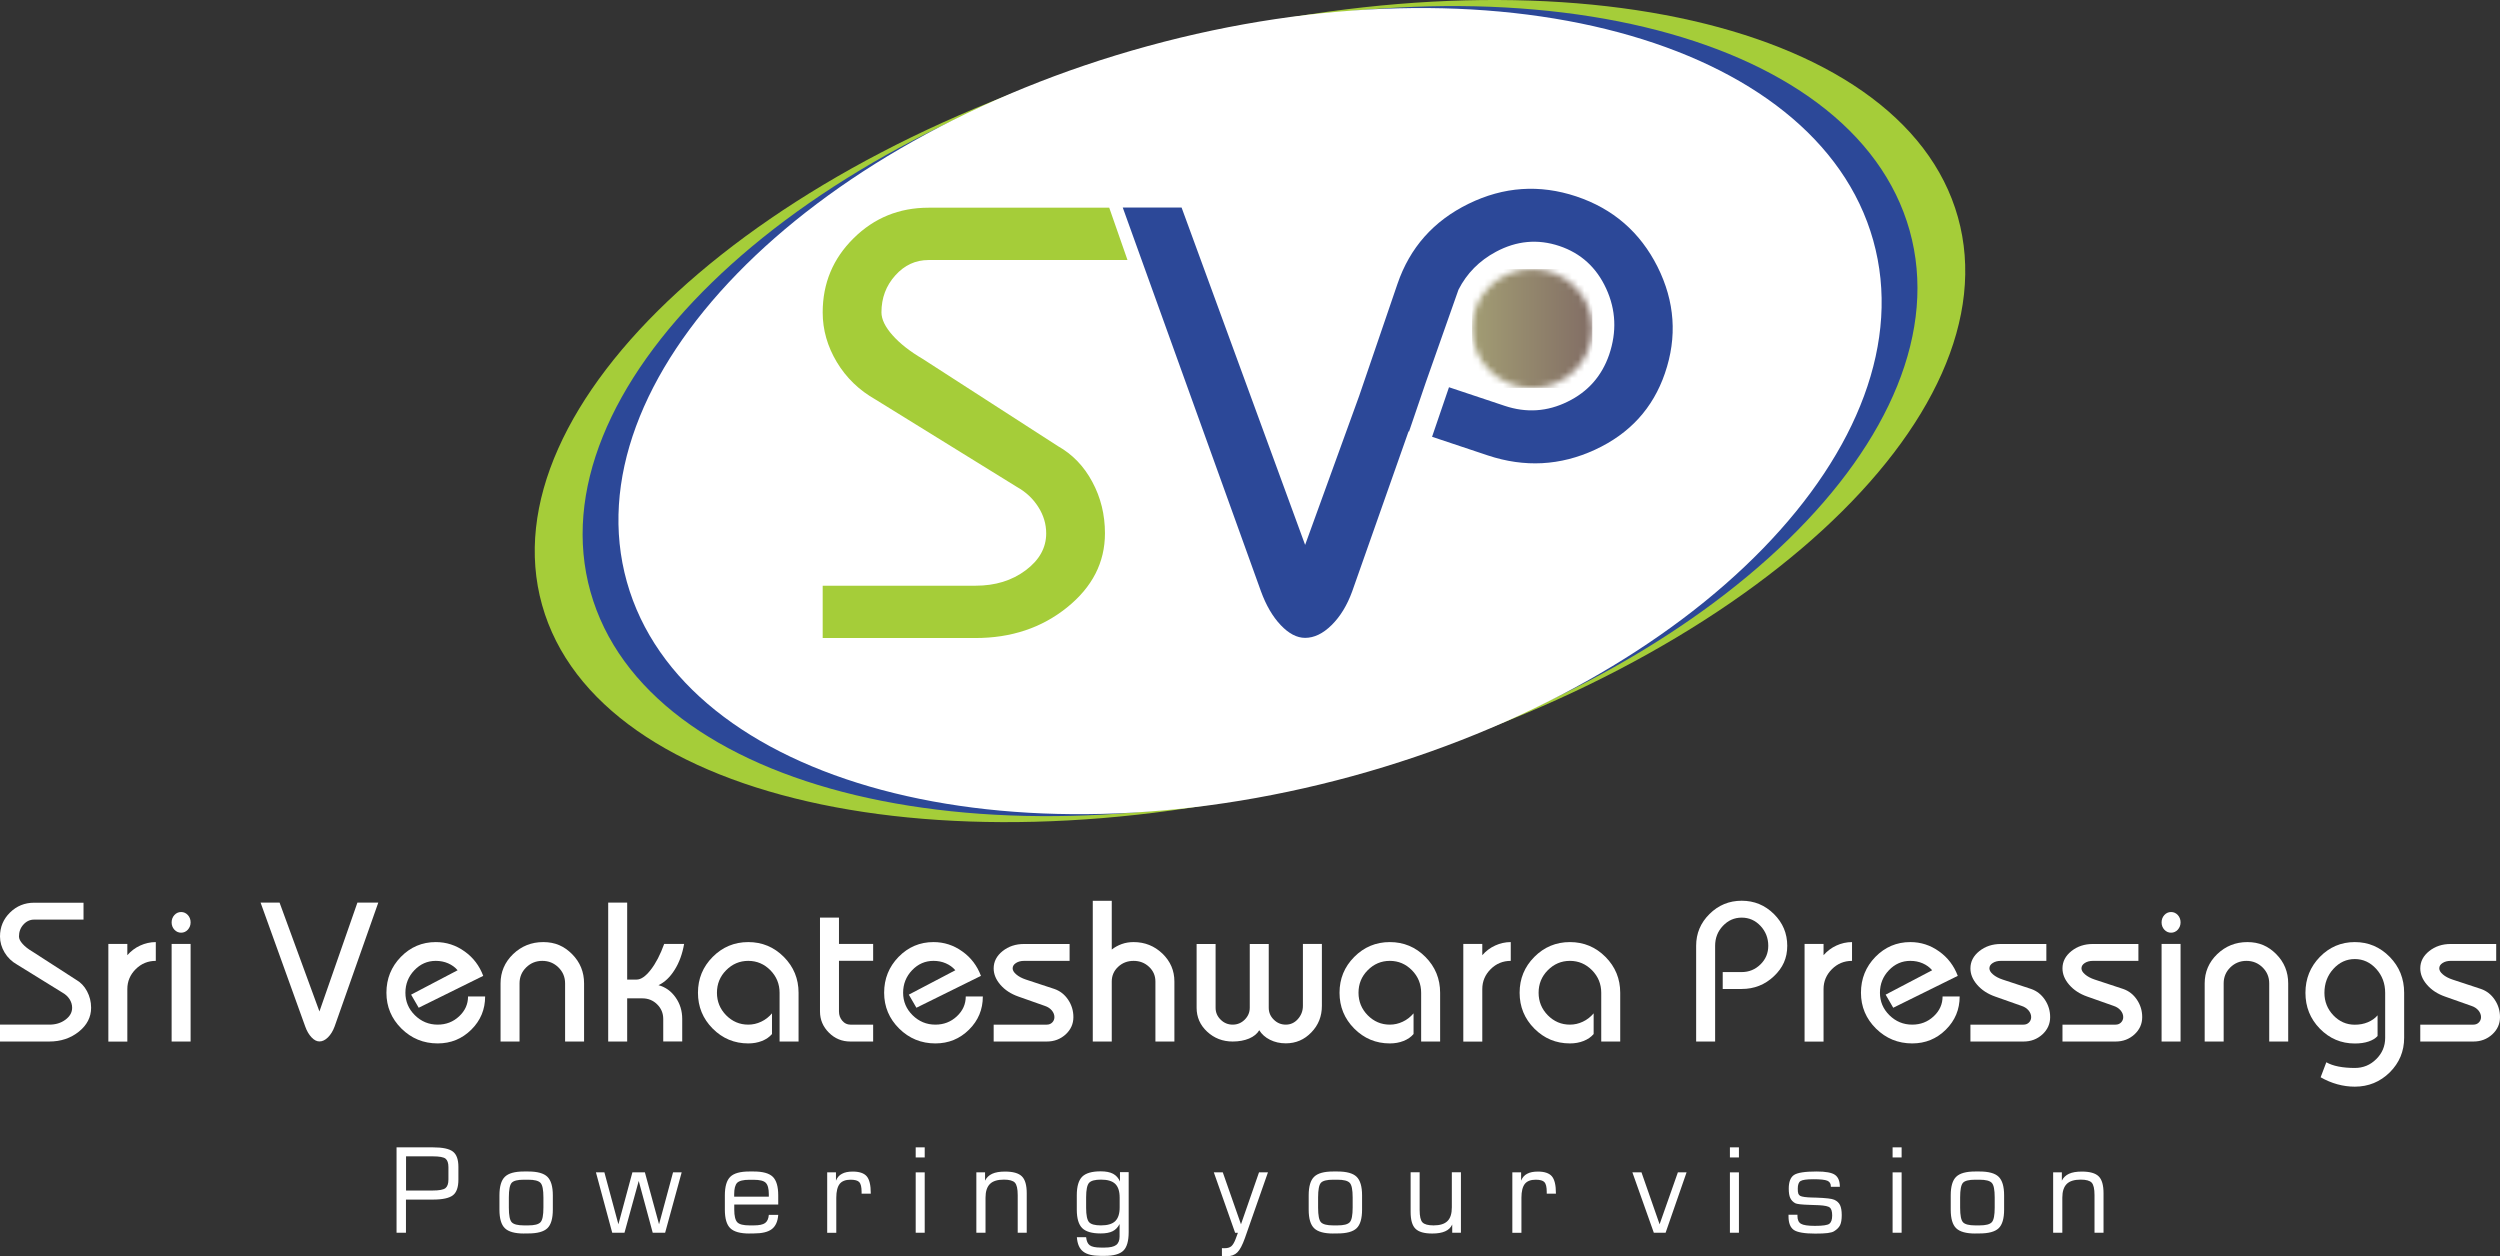 <svg width="400" height="201" viewBox="0 0 400 201" fill="none" xmlns="http://www.w3.org/2000/svg">
<rect x="0" y="0" width="400" height="201" fill="#333333" stroke="none"/>
<path d="M0 166.643V163.941H7.896C8.909 163.941 9.769 163.676 10.478 163.146C11.186 162.616 11.541 161.984 11.541 161.239C11.541 160.76 11.402 160.305 11.136 159.876C10.857 159.446 10.49 159.106 10.022 158.84L2.733 154.333C1.885 153.853 1.215 153.209 0.734 152.401C0.253 151.593 0 150.734 0 149.838C0 148.335 0.531 147.06 1.594 146.012C2.657 144.964 3.948 144.434 5.467 144.434H13.363V147.136H5.467C4.796 147.136 4.227 147.401 3.746 147.931C3.265 148.461 3.037 149.093 3.037 149.838C3.037 150.204 3.227 150.595 3.619 151.025C3.999 151.454 4.518 151.858 5.163 152.237L12.148 156.744C12.895 157.161 13.489 157.78 13.92 158.588C14.35 159.396 14.578 160.28 14.578 161.239C14.578 162.742 13.92 164.017 12.616 165.065C11.313 166.113 9.731 166.643 7.896 166.643H0Z" fill="white"/>
<path d="M17.336 166.644V151.025H20.373V152.83C20.942 152.174 21.626 151.656 22.423 151.29C23.22 150.924 24.055 150.734 24.928 150.734V153.739C23.676 153.739 22.6 154.181 21.714 155.065C20.828 155.949 20.373 157.01 20.373 158.247V166.656H17.336V166.644Z" fill="white"/>
<path d="M27.46 147.578C27.46 147.123 27.612 146.732 27.903 146.404C28.194 146.088 28.561 145.924 28.979 145.924C29.396 145.924 29.763 146.088 30.054 146.404C30.345 146.719 30.497 147.111 30.497 147.578C30.497 148.045 30.345 148.424 30.054 148.752C29.763 149.068 29.396 149.232 28.979 149.232C28.561 149.232 28.194 149.068 27.903 148.752C27.612 148.436 27.46 148.045 27.46 147.578ZM27.46 166.644V151.025H30.497V166.644H27.46Z" fill="white"/>
<path d="M41.695 144.421H44.732L51.11 161.833L57.184 144.421H60.525L53.54 164.232C53.274 164.952 52.92 165.533 52.477 165.975C52.034 166.417 51.578 166.631 51.11 166.631C50.68 166.631 50.262 166.417 49.845 165.975C49.427 165.533 49.085 164.952 48.832 164.232L41.695 144.421Z" fill="white"/>
<path d="M61.828 158.841C61.828 156.593 62.6 154.686 64.131 153.108C65.675 151.53 67.535 150.734 69.724 150.734C71.407 150.734 72.939 151.227 74.331 152.224C75.722 153.209 76.71 154.522 77.317 156.138L66.991 161.24L65.776 159.144L73.217 155.242C72.812 154.762 72.306 154.396 71.698 154.131C71.091 153.866 70.433 153.739 69.724 153.739C68.383 153.739 67.244 154.245 66.295 155.242C65.346 156.239 64.865 157.439 64.865 158.841C64.865 160.242 65.371 161.442 66.384 162.439C67.396 163.437 68.611 163.942 70.028 163.942C71.369 163.942 72.508 163.5 73.457 162.616C74.406 161.732 74.887 160.671 74.887 159.434H77.621C77.621 161.517 76.887 163.285 75.406 164.75C73.926 166.214 72.141 166.947 70.028 166.947C67.763 166.947 65.827 166.151 64.232 164.573C62.638 162.995 61.828 161.075 61.828 158.841Z" fill="white"/>
<path d="M80.089 166.644V157.338C80.089 155.52 80.76 153.954 82.088 152.666C83.43 151.378 85.037 150.734 86.922 150.734C88.808 150.734 90.263 151.378 91.541 152.666C92.819 153.954 93.452 155.52 93.452 157.338V166.644H90.415V157.338C90.415 156.341 90.06 155.482 89.352 154.787C88.643 154.093 87.783 153.739 86.77 153.739C85.758 153.739 84.897 154.093 84.189 154.787C83.48 155.482 83.126 156.341 83.126 157.338V166.644H80.089Z" fill="white"/>
<path d="M97.311 166.644V144.421H100.348V156.732H101.866C102.549 156.732 103.309 156.214 104.119 155.166C104.928 154.131 105.65 152.742 106.27 151.025H109.459C109.18 152.629 108.674 154.017 107.94 155.179C107.206 156.353 106.346 157.161 105.359 157.629C106.472 157.932 107.383 158.576 108.092 159.586C108.801 160.583 109.155 161.732 109.155 163.033V166.631H106.118V163.033C106.118 162.111 105.789 161.328 105.144 160.697C104.498 160.053 103.701 159.737 102.777 159.737H100.348V166.644H97.311Z" fill="white"/>
<path d="M111.674 158.841C111.674 156.593 112.458 154.686 114.028 153.108C115.597 151.53 117.495 150.734 119.722 150.734C121.949 150.734 123.847 151.53 125.416 153.108C126.985 154.686 127.77 156.606 127.77 158.841V166.644H124.733V158.841C124.733 157.439 124.239 156.239 123.265 155.242C122.278 154.245 121.101 153.739 119.722 153.739C118.343 153.739 117.166 154.245 116.179 155.242C115.192 156.239 114.711 157.439 114.711 158.841C114.711 160.242 115.204 161.442 116.179 162.439C117.166 163.437 118.343 163.942 119.722 163.942C120.431 163.942 121.114 163.79 121.785 163.474C122.455 163.159 123.025 162.717 123.518 162.136V165.444C123.113 165.924 122.582 166.29 121.911 166.555C121.24 166.82 120.519 166.947 119.722 166.947C117.495 166.947 115.597 166.151 114.028 164.573C112.458 162.995 111.674 161.075 111.674 158.841Z" fill="white"/>
<path d="M131.199 161.833V146.82H134.236V151.025H139.703V153.727H134.236V161.833C134.236 162.414 134.413 162.906 134.768 163.323C135.122 163.74 135.552 163.942 136.058 163.942H139.703V166.644H136.058C134.717 166.644 133.578 166.177 132.629 165.23C131.68 164.283 131.199 163.159 131.199 161.833Z" fill="white"/>
<path d="M141.462 158.841C141.462 156.593 142.234 154.686 143.765 153.108C145.309 151.53 147.169 150.734 149.358 150.734C151.041 150.734 152.572 151.227 153.964 152.224C155.356 153.209 156.343 154.522 156.951 156.138L146.625 161.24L145.41 159.144L152.851 155.242C152.446 154.762 151.94 154.396 151.332 154.131C150.725 153.866 150.067 153.739 149.358 153.739C148.017 153.739 146.878 154.245 145.929 155.242C144.98 156.239 144.499 157.439 144.499 158.841C144.499 160.242 145.005 161.442 146.017 162.439C147.03 163.437 148.245 163.942 149.662 163.942C151.003 163.942 152.142 163.5 153.091 162.616C154.04 161.732 154.521 160.671 154.521 159.434H157.254C157.254 161.517 156.52 163.285 155.04 164.75C153.559 166.214 151.775 166.947 149.662 166.947C147.397 166.947 145.461 166.151 143.866 164.573C142.272 162.995 141.462 161.075 141.462 158.841Z" fill="white"/>
<path d="M158.987 166.644V163.942H167.491C167.833 163.942 168.124 163.828 168.351 163.601C168.579 163.374 168.706 163.083 168.706 162.742C168.706 162.363 168.567 162.01 168.301 161.682C168.022 161.353 167.655 161.101 167.187 160.949L162.935 159.447C161.746 159.03 160.784 158.399 160.063 157.565C159.342 156.732 158.987 155.861 158.987 154.939C158.987 153.853 159.468 152.932 160.417 152.174C161.366 151.416 162.518 151.038 163.847 151.038H171.135V153.74H163.847C163.34 153.74 162.91 153.853 162.556 154.081C162.201 154.308 162.024 154.598 162.024 154.939C162.024 155.255 162.214 155.583 162.606 155.911C162.986 156.24 163.505 156.517 164.15 156.732L168.706 158.235C169.617 158.55 170.351 159.131 170.908 159.964C171.464 160.798 171.743 161.72 171.743 162.742C171.743 163.828 171.325 164.75 170.503 165.507C169.667 166.265 168.668 166.644 167.491 166.644H158.987Z" fill="white"/>
<path d="M174.844 166.644V144.131H177.881V151.934C178.349 151.555 178.88 151.265 179.475 151.05C180.07 150.835 180.703 150.734 181.373 150.734C183.17 150.734 184.714 151.353 185.992 152.578C187.27 153.815 187.903 155.293 187.903 157.035V166.644H184.866V157.035C184.866 156.113 184.524 155.33 183.854 154.699C183.17 154.055 182.348 153.74 181.373 153.74C180.399 153.74 179.576 154.055 178.893 154.699C178.21 155.343 177.881 156.126 177.881 157.035V166.644H174.844Z" fill="white"/>
<path d="M191.458 161.24V151.038H194.495V161.24C194.495 161.985 194.761 162.616 195.305 163.146C195.836 163.677 196.482 163.942 197.228 163.942C197.975 163.942 198.62 163.677 199.152 163.146C199.683 162.616 199.962 161.985 199.962 161.24V151.038H202.999V161.24C202.999 161.985 203.264 162.616 203.809 163.146C204.34 163.677 204.985 163.942 205.732 163.942C206.479 163.942 207.124 163.651 207.655 163.058C208.187 162.464 208.465 161.757 208.465 160.937V151.025H211.502V160.937C211.502 162.603 210.946 164.017 209.819 165.179C208.693 166.353 207.339 166.934 205.732 166.934C204.796 166.934 203.96 166.745 203.201 166.366C202.442 165.987 201.872 165.47 201.48 164.838C201.151 165.394 200.62 165.836 199.86 166.164C199.101 166.48 198.228 166.644 197.228 166.644C195.634 166.644 194.267 166.113 193.141 165.065C192.015 164.017 191.458 162.742 191.458 161.24Z" fill="white"/>
<path d="M214.324 158.841C214.324 156.593 215.109 154.686 216.678 153.108C218.247 151.53 220.145 150.734 222.372 150.734C224.599 150.734 226.498 151.53 228.067 153.108C229.636 154.686 230.42 156.606 230.42 158.841V166.644H227.383V158.841C227.383 157.439 226.89 156.239 225.915 155.242C224.928 154.245 223.752 153.739 222.372 153.739C220.993 153.739 219.816 154.245 218.829 155.242C217.842 156.239 217.361 157.439 217.361 158.841C217.361 160.242 217.855 161.442 218.829 162.439C219.816 163.437 220.993 163.942 222.372 163.942C223.081 163.942 223.764 163.79 224.435 163.474C225.106 163.159 225.675 162.717 226.169 162.136V165.444C225.764 165.924 225.232 166.29 224.562 166.555C223.891 166.82 223.17 166.947 222.372 166.947C220.145 166.947 218.247 166.151 216.678 164.573C215.109 162.995 214.324 161.075 214.324 158.841Z" fill="white"/>
<path d="M234.129 166.644V151.025H237.166V152.83C237.735 152.174 238.419 151.656 239.216 151.29C240.013 150.924 240.848 150.734 241.721 150.734V153.739C240.469 153.739 239.393 154.181 238.507 155.065C237.621 155.949 237.166 157.01 237.166 158.247V166.656H234.129V166.644Z" fill="white"/>
<path d="M243.139 158.841C243.139 156.593 243.923 154.686 245.492 153.108C247.061 151.53 248.96 150.734 251.187 150.734C253.414 150.734 255.312 151.53 256.881 153.108C258.45 154.686 259.235 156.606 259.235 158.841V166.644H256.198V158.841C256.198 157.439 255.704 156.239 254.73 155.242C253.743 154.245 252.566 153.739 251.187 153.739C249.807 153.739 248.631 154.245 247.644 155.242C246.657 156.239 246.176 157.439 246.176 158.841C246.176 160.242 246.669 161.442 247.644 162.439C248.631 163.437 249.807 163.942 251.187 163.942C251.895 163.942 252.579 163.79 253.249 163.474C253.92 163.159 254.49 162.717 254.983 162.136V165.444C254.578 165.924 254.047 166.29 253.376 166.555C252.705 166.82 251.984 166.947 251.187 166.947C248.96 166.947 247.061 166.151 245.492 164.573C243.923 162.995 243.139 161.075 243.139 158.841Z" fill="white"/>
<path d="M271.383 166.644V151.328C271.383 149.346 272.091 147.654 273.521 146.239C274.951 144.825 276.66 144.118 278.672 144.118C280.684 144.118 282.392 144.825 283.822 146.239C285.252 147.654 285.96 149.346 285.96 151.328C285.96 153.31 285.252 154.851 283.822 156.202C282.392 157.553 280.684 158.235 278.672 158.235H275.635V155.532H278.672C279.848 155.532 280.848 155.116 281.683 154.295C282.519 153.474 282.923 152.489 282.923 151.328C282.923 150.09 282.506 149.03 281.683 148.146C280.848 147.262 279.848 146.82 278.672 146.82C277.495 146.82 276.495 147.262 275.66 148.146C274.825 149.03 274.42 150.09 274.42 151.328V166.644H271.383Z" fill="white"/>
<path d="M288.731 166.644V151.025H291.768V152.83C292.338 152.174 293.021 151.656 293.818 151.29C294.616 150.924 295.451 150.734 296.324 150.734V153.739C295.071 153.739 293.996 154.181 293.11 155.065C292.224 155.949 291.768 157.01 291.768 158.247V166.656H288.731V166.644Z" fill="white"/>
<path d="M297.754 158.841C297.754 156.593 298.526 154.686 300.057 153.108C301.601 151.53 303.461 150.734 305.65 150.734C307.333 150.734 308.864 151.227 310.256 152.224C311.648 153.209 312.635 154.522 313.243 156.138L302.917 161.24L301.702 159.144L309.143 155.242C308.738 154.762 308.232 154.396 307.624 154.131C307.017 153.866 306.359 153.739 305.65 153.739C304.309 153.739 303.17 154.245 302.221 155.242C301.272 156.239 300.791 157.439 300.791 158.841C300.791 160.242 301.297 161.442 302.309 162.439C303.322 163.437 304.537 163.942 305.954 163.942C307.295 163.942 308.434 163.5 309.383 162.616C310.332 161.732 310.813 160.671 310.813 159.434H313.546C313.546 161.517 312.812 163.285 311.332 164.75C309.851 166.214 308.067 166.947 305.954 166.947C303.689 166.947 301.753 166.151 300.158 164.573C298.564 162.995 297.754 161.075 297.754 158.841Z" fill="white"/>
<path d="M315.268 166.644V163.942H323.771C324.113 163.942 324.404 163.828 324.632 163.601C324.859 163.374 324.986 163.083 324.986 162.742C324.986 162.363 324.847 162.01 324.581 161.682C324.303 161.353 323.936 161.101 323.468 160.949L319.216 159.447C318.026 159.03 317.064 158.399 316.343 157.565C315.622 156.732 315.268 155.861 315.268 154.939C315.268 153.853 315.748 152.932 316.698 152.174C317.647 151.416 318.798 151.038 320.127 151.038H327.416V153.74H320.127C319.621 153.74 319.19 153.853 318.836 154.081C318.482 154.308 318.305 154.598 318.305 154.939C318.305 155.255 318.494 155.583 318.887 155.911C319.266 156.24 319.785 156.517 320.431 156.732L324.986 158.235C325.897 158.55 326.631 159.131 327.188 159.964C327.745 160.798 328.023 161.72 328.023 162.742C328.023 163.828 327.605 164.75 326.783 165.507C325.948 166.265 324.948 166.644 323.771 166.644H315.268Z" fill="white"/>
<path d="M329.997 166.644V163.942H338.501C338.842 163.942 339.133 163.828 339.361 163.601C339.589 163.374 339.716 163.083 339.716 162.742C339.716 162.363 339.576 162.01 339.311 161.682C339.032 161.353 338.665 161.101 338.197 160.949L333.945 159.447C332.756 159.03 331.794 158.399 331.073 157.565C330.351 156.732 329.997 155.861 329.997 154.939C329.997 153.853 330.478 152.932 331.427 152.174C332.376 151.416 333.528 151.038 334.856 151.038H342.145V153.74H334.856C334.35 153.74 333.92 153.853 333.566 154.081C333.211 154.308 333.034 154.598 333.034 154.939C333.034 155.255 333.224 155.583 333.616 155.911C333.996 156.24 334.515 156.517 335.16 156.732L339.716 158.235C340.627 158.55 341.361 159.131 341.917 159.964C342.474 160.798 342.753 161.72 342.753 162.742C342.753 163.828 342.335 164.75 341.512 165.507C340.677 166.265 339.678 166.644 338.501 166.644H329.997Z" fill="white"/>
<path d="M345.853 147.578C345.853 147.123 346.004 146.732 346.295 146.404C346.586 146.088 346.953 145.924 347.371 145.924C347.789 145.924 348.156 146.088 348.447 146.404C348.738 146.719 348.89 147.111 348.89 147.578C348.89 148.045 348.738 148.424 348.447 148.752C348.156 149.068 347.789 149.232 347.371 149.232C346.953 149.232 346.586 149.068 346.295 148.752C346.004 148.436 345.853 148.045 345.853 147.578ZM345.853 166.644V151.025H348.89V166.644H345.853Z" fill="white"/>
<path d="M352.749 166.644V157.338C352.749 155.52 353.42 153.954 354.748 152.666C356.09 151.378 357.697 150.734 359.582 150.734C361.468 150.734 362.923 151.378 364.201 152.666C365.479 153.954 366.112 155.52 366.112 157.338V166.644H363.075V157.338C363.075 156.341 362.721 155.482 362.012 154.787C361.303 154.093 360.443 153.739 359.43 153.739C358.418 153.739 357.558 154.093 356.849 154.787C356.14 155.482 355.786 156.341 355.786 157.338V166.644H352.749Z" fill="white"/>
<path d="M368.871 158.841C368.871 156.593 369.643 154.686 371.174 153.108C372.718 151.53 374.578 150.734 376.767 150.734C378.956 150.734 380.817 151.53 382.361 153.108C383.904 154.686 384.664 156.606 384.664 158.841V166.05C384.664 168.209 383.892 170.053 382.361 171.581C380.817 173.096 378.956 173.866 376.767 173.866C375.831 173.866 374.907 173.74 373.983 173.487C373.06 173.235 372.161 172.856 371.301 172.363L372.212 169.964C372.743 170.267 373.389 170.495 374.161 170.646C374.932 170.798 375.806 170.874 376.767 170.874C378.109 170.874 379.248 170.406 380.197 169.459C381.146 168.525 381.627 167.389 381.627 166.063V158.853C381.627 157.351 381.146 156.075 380.197 155.027C379.248 153.979 378.096 153.449 376.767 153.449C375.439 153.449 374.287 153.979 373.338 155.027C372.389 156.075 371.908 157.351 371.908 158.853C371.908 160.255 372.389 161.454 373.338 162.452C374.287 163.449 375.439 163.954 376.767 163.954C377.514 163.954 378.21 163.828 378.843 163.563C379.475 163.298 380.007 162.932 380.412 162.452V165.76C380.083 166.139 379.602 166.429 378.969 166.644C378.336 166.858 377.602 166.959 376.767 166.959C374.578 166.959 372.718 166.164 371.174 164.586C369.63 163.007 368.871 161.088 368.871 158.853" fill="white"/>
<path d="M387.244 166.644V163.942H395.748C396.089 163.942 396.381 163.828 396.608 163.601C396.836 163.374 396.963 163.083 396.963 162.742C396.963 162.363 396.823 162.01 396.558 161.682C396.279 161.353 395.912 161.101 395.444 160.949L391.192 159.447C390.003 159.03 389.041 158.399 388.32 157.565C387.598 156.732 387.244 155.861 387.244 154.939C387.244 153.853 387.725 152.932 388.674 152.174C389.623 151.416 390.775 151.038 392.103 151.038H399.392V153.74H392.103C391.597 153.74 391.167 153.853 390.813 154.081C390.458 154.308 390.281 154.598 390.281 154.939C390.281 155.255 390.471 155.583 390.863 155.911C391.243 156.24 391.762 156.517 392.407 156.732L396.963 158.235C397.874 158.55 398.608 159.131 399.164 159.964C399.721 160.798 400 161.72 400 162.742C400 163.828 399.582 164.75 398.759 165.507C397.924 166.265 396.925 166.644 395.748 166.644H387.244Z" fill="white"/>
<path fill-rule="evenodd" clip-rule="evenodd" d="M183.752 7.79C246.302 -9.344 304.297 2.727 313.268 34.748C322.24 66.768 278.811 106.617 216.248 123.751C153.699 140.885 95.704 128.815 86.732 96.794C77.761 64.773 121.19 24.924 183.752 7.79Z" fill="#A5CD39"/>
<path fill-rule="evenodd" clip-rule="evenodd" d="M183.753 7.79C242.038 -8.17 296.552 4.836 305.537 36.869C314.509 68.889 274.547 107.791 216.261 123.764C157.976 139.724 103.462 126.718 94.477 94.685C85.505 62.665 125.467 23.763 183.753 7.79Z" fill="#2C4898"/>
<path fill-rule="evenodd" clip-rule="evenodd" d="M183.639 7.374C238.71 -7.715 290.681 6.212 299.716 38.46C308.751 70.721 271.447 109.092 216.375 124.181C161.304 139.269 109.333 125.342 100.298 93.095C91.263 60.834 128.568 22.462 183.639 7.374Z" fill="white"/>
<mask id="mask0_12_333" style="mask-type:luminance" maskUnits="userSpaceOnUse" x="235" y="43" width="20" height="20">
<path d="M245.15 47.98C247.707 47.98 249.782 50.026 249.782 52.551C249.782 55.077 247.707 57.122 245.15 57.122C242.594 57.122 240.519 55.077 240.519 52.551C240.519 50.026 242.594 47.98 245.15 47.98ZM245.15 43.056C250.465 43.056 254.768 47.311 254.768 52.564C254.768 57.816 250.465 62.072 245.15 62.072C239.836 62.072 235.533 57.816 235.533 52.564C235.533 47.311 239.836 43.056 245.15 43.056Z" fill="white"/>
</mask>
<g mask="url(#mask0_12_333)">
<path d="M254.768 43.056H235.533V62.072H254.768V43.056Z" fill="url(#paint0_linear_12_333)"/>
</g>
<path d="M131.63 102.084V93.713H156.103C159.241 93.713 161.911 92.892 164.101 91.251C166.302 89.609 167.391 87.64 167.391 85.342C167.391 83.852 166.973 82.438 166.125 81.112C165.277 79.773 164.139 78.713 162.696 77.905L140.108 63.94C137.476 62.45 135.401 60.455 133.895 57.942C132.389 55.43 131.63 52.778 131.63 49.988C131.63 45.328 133.275 41.377 136.578 38.119C139.868 34.861 143.866 33.232 148.574 33.232H177.476L180.399 41.604H148.561C146.486 41.604 144.714 42.425 143.246 44.066C141.766 45.707 141.032 47.677 141.032 49.975C141.032 51.086 141.627 52.311 142.816 53.649C144.006 54.988 145.613 56.238 147.612 57.412L169.263 71.377C171.579 72.677 173.427 74.584 174.768 77.097C176.122 79.609 176.793 82.349 176.793 85.329C176.793 89.988 174.768 93.94 170.719 97.198C166.669 100.455 161.797 102.084 156.078 102.084H131.604H131.63Z" fill="#A5CD39"/>
<path fill-rule="evenodd" clip-rule="evenodd" d="M217.463 63.359L223.588 45.442C225.574 39.621 229.371 35.341 234.977 32.601C240.582 29.861 246.327 29.47 252.212 31.427C258.096 33.397 262.424 37.147 265.208 42.69C267.979 48.233 268.384 53.914 266.384 59.735C264.474 65.316 260.753 69.394 255.198 71.958C249.655 74.521 243.936 74.824 238.052 72.867L229.13 69.887L231.838 61.958L240.76 64.937C244.214 66.086 247.568 65.872 250.82 64.268C254.084 62.677 256.286 60.164 257.463 56.755C258.703 53.106 258.551 49.584 256.995 46.187C255.438 42.791 252.946 40.518 249.491 39.356C246.036 38.207 242.658 38.51 239.342 40.291C236.685 41.717 234.686 43.738 233.357 46.351L228.143 61.137L225.448 69.041L225.372 69.016L216.35 94.622C215.54 96.857 214.439 98.65 213.059 100.014C211.68 101.377 210.263 102.059 208.82 102.059C207.504 102.059 206.201 101.377 204.91 100.014C203.619 98.65 202.569 96.844 201.759 94.622L179.64 33.207H189.054L208.82 87.185L217.463 63.359Z" fill="#2C4898"/>
<path d="M63.448 197.237V183.576H69.269C70.826 183.576 71.889 183.803 72.471 184.258C73.053 184.712 73.344 185.52 73.344 186.694V188.753C73.344 189.952 73.053 190.785 72.471 191.24C71.889 191.694 70.826 191.934 69.257 191.934H64.954V197.237H63.435H63.448ZM71.749 188.753V186.745C71.749 186.088 71.597 185.634 71.281 185.381C70.965 185.141 70.294 185.015 69.244 185.015H64.967V190.482H69.244C70.269 190.482 70.939 190.356 71.269 190.104C71.585 189.851 71.749 189.396 71.749 188.74V188.753Z" fill="white"/>
<path d="M83.847 197.364C82.391 197.364 81.366 197.086 80.784 196.518C80.202 195.962 79.911 194.965 79.911 193.551V191.253C79.911 189.838 80.202 188.841 80.784 188.285C81.366 187.717 82.379 187.439 83.834 187.439H84.517C85.972 187.439 86.998 187.717 87.58 188.285C88.162 188.854 88.453 189.838 88.453 191.253V193.551C88.453 194.965 88.162 195.962 87.58 196.518C86.998 197.073 85.985 197.351 84.517 197.351H83.847V197.364ZM86.947 193.235V191.581C86.947 190.369 86.795 189.586 86.479 189.258C86.162 188.917 85.504 188.753 84.505 188.753H83.821C82.822 188.753 82.176 188.917 81.873 189.245C81.569 189.573 81.417 190.356 81.417 191.581V193.235C81.417 194.46 81.569 195.243 81.885 195.571C82.201 195.899 82.847 196.063 83.834 196.063H84.517C85.517 196.063 86.162 195.899 86.479 195.558C86.795 195.217 86.947 194.447 86.947 193.222V193.235Z" fill="white"/>
<path d="M95.35 187.578H96.704L98.943 195.886L101.183 187.578H103.183L105.448 195.886L107.687 187.578H109.067L106.422 197.237H104.435L102.196 188.954L99.918 197.237H97.956L95.35 187.578Z" fill="white"/>
<path d="M119.911 197.364C118.456 197.364 117.431 197.086 116.849 196.518C116.267 195.962 115.976 194.965 115.976 193.551V191.265C115.976 189.838 116.267 188.854 116.849 188.285C117.431 187.717 118.443 187.439 119.898 187.439H120.582C122.037 187.439 123.062 187.717 123.644 188.285C124.226 188.854 124.517 189.838 124.517 191.265V192.73H117.481C117.481 192.831 117.481 192.945 117.481 193.058C117.481 193.172 117.481 193.349 117.481 193.551C117.481 194.548 117.646 195.217 117.962 195.558C118.279 195.899 118.937 196.063 119.911 196.063H120.594C121.468 196.063 122.075 195.937 122.417 195.685C122.758 195.432 122.961 195.003 123.011 194.384H124.517C124.441 195.432 124.1 196.19 123.492 196.657C122.885 197.124 121.923 197.351 120.607 197.351H119.936L119.911 197.364ZM117.481 191.467H123.011V191.088C123.011 190.179 122.847 189.573 122.518 189.245C122.189 188.917 121.543 188.765 120.569 188.765H119.886C118.924 188.765 118.279 188.929 117.95 189.245C117.633 189.573 117.469 190.179 117.469 191.088V191.467H117.481Z" fill="white"/>
<path d="M132.351 197.238V187.578H133.755V188.904C133.958 188.399 134.274 188.033 134.717 187.806C135.147 187.566 135.729 187.452 136.438 187.452C137.501 187.452 138.247 187.705 138.678 188.21C139.108 188.715 139.323 189.624 139.323 190.912V190.988H137.855V190.697C137.855 189.927 137.729 189.409 137.488 189.144C137.235 188.879 136.78 188.753 136.084 188.753C135.286 188.753 134.704 188.98 134.35 189.422C133.996 189.876 133.806 190.609 133.806 191.631V197.25H132.338L132.351 197.238Z" fill="white"/>
<path d="M146.511 197.237V187.578H147.953V197.237H146.511ZM146.511 185.192V183.576H147.953V185.192H146.511Z" fill="white"/>
<path d="M156.216 197.238V187.578H157.608V188.904C157.848 188.412 158.228 188.046 158.747 187.806C159.265 187.566 159.949 187.452 160.809 187.452C162.087 187.452 162.986 187.705 163.505 188.222C164.023 188.727 164.277 189.637 164.277 190.912V197.238H162.834V191.215C162.834 190.205 162.682 189.548 162.378 189.22C162.075 188.904 161.493 188.74 160.632 188.74C159.607 188.74 158.861 188.967 158.392 189.434C157.924 189.902 157.684 190.621 157.684 191.619V197.238H156.241H156.216Z" fill="white"/>
<path d="M180.588 187.578V197.136C180.588 198.551 180.31 199.548 179.74 200.104C179.171 200.659 178.184 200.937 176.767 200.937H176.096C174.818 200.937 173.882 200.71 173.299 200.243C172.705 199.788 172.376 199.018 172.3 197.957H173.78C173.844 198.576 174.033 199.005 174.362 199.245C174.691 199.485 175.274 199.611 176.121 199.611H176.767C177.615 199.611 178.222 199.472 178.589 199.195C178.956 198.917 179.133 198.462 179.133 197.843V195.849C178.855 196.379 178.488 196.77 178.019 196.998C177.551 197.237 176.906 197.351 176.096 197.351C174.704 197.351 173.717 197.061 173.148 196.492C172.578 195.924 172.287 194.939 172.287 193.538V191.24C172.287 189.838 172.578 188.841 173.148 188.273C173.717 187.704 174.704 187.414 176.096 187.414C176.931 187.414 177.602 187.54 178.095 187.805C178.589 188.071 178.956 188.487 179.196 189.043V187.54H180.588V187.578ZM179.146 193.197V191.619C179.146 190.609 178.905 189.876 178.437 189.422C177.969 188.967 177.21 188.74 176.159 188.74C175.21 188.74 174.578 188.904 174.261 189.245C173.945 189.586 173.78 190.356 173.78 191.581V193.235C173.78 194.447 173.945 195.217 174.261 195.558C174.578 195.899 175.21 196.063 176.159 196.063C177.21 196.063 177.969 195.836 178.437 195.381C178.905 194.927 179.146 194.194 179.146 193.197Z" fill="white"/>
<path d="M194.204 187.578H195.647L198.557 195.886L201.442 187.578H202.872L199.19 198.083C198.785 199.22 198.38 199.99 197.962 200.394C197.545 200.798 196.988 201 196.279 201C196.178 201 196.052 201 195.925 201C195.799 201 195.659 200.975 195.507 200.95V199.699C195.507 199.699 195.621 199.699 195.685 199.712C195.748 199.712 195.849 199.712 195.963 199.712C196.406 199.712 196.748 199.611 197.001 199.409C197.241 199.207 197.482 198.816 197.697 198.247L198.064 197.25H197.621L194.217 187.591L194.204 187.578Z" fill="white"/>
<path d="M213.325 197.364C211.87 197.364 210.845 197.086 210.263 196.518C209.681 195.962 209.39 194.965 209.39 193.551V191.253C209.39 189.838 209.681 188.841 210.263 188.285C210.845 187.717 211.857 187.439 213.312 187.439H213.996C215.451 187.439 216.476 187.717 217.058 188.285C217.64 188.854 217.931 189.838 217.931 191.253V193.551C217.931 194.965 217.64 195.962 217.058 196.518C216.476 197.073 215.464 197.351 213.996 197.351H213.325V197.364ZM216.425 193.235V191.581C216.425 190.369 216.274 189.586 215.957 189.258C215.641 188.917 214.983 188.753 213.983 188.753H213.3C212.3 188.753 211.655 188.917 211.351 189.245C211.047 189.573 210.896 190.356 210.896 191.581V193.235C210.896 194.46 211.047 195.243 211.364 195.571C211.68 195.899 212.325 196.063 213.312 196.063H213.996C214.995 196.063 215.641 195.899 215.957 195.558C216.274 195.217 216.425 194.447 216.425 193.222V193.235Z" fill="white"/>
<path d="M233.748 187.578V197.237H232.356V195.924C232.129 196.417 231.749 196.783 231.23 197.01C230.699 197.25 230.015 197.364 229.155 197.364C227.877 197.364 226.991 197.111 226.472 196.593C225.953 196.088 225.7 195.192 225.7 193.904V187.565H227.143V193.601C227.143 194.598 227.295 195.268 227.598 195.583C227.902 195.899 228.497 196.063 229.37 196.063C230.382 196.063 231.129 195.836 231.597 195.369C232.065 194.914 232.293 194.182 232.293 193.184V187.565H233.761L233.748 187.578Z" fill="white"/>
<path d="M241.974 197.238V187.578H243.378V188.904C243.581 188.399 243.897 188.033 244.34 187.806C244.77 187.566 245.352 187.452 246.061 187.452C247.124 187.452 247.87 187.705 248.301 188.21C248.731 188.715 248.946 189.624 248.946 190.912V190.988H247.478V190.697C247.478 189.927 247.352 189.409 247.111 189.144C246.858 188.879 246.403 188.753 245.707 188.753C244.909 188.753 244.327 188.98 243.973 189.422C243.619 189.876 243.429 190.609 243.429 191.631V197.25H241.961L241.974 197.238Z" fill="white"/>
<path d="M261.183 187.578H262.638L265.536 195.886L268.459 187.578H269.851L266.497 197.237H264.612L261.183 187.578Z" fill="white"/>
<path d="M276.786 197.237V187.578H278.229V197.237H276.786ZM276.786 185.192V183.576H278.229V185.192H276.786Z" fill="white"/>
<path d="M286.125 194.359H287.593V194.573C287.593 195.167 287.783 195.584 288.15 195.798C288.517 196.025 289.263 196.139 290.389 196.139C291.642 196.139 292.414 196.025 292.705 195.798C292.996 195.571 293.148 195.129 293.148 194.485C293.148 193.841 293.022 193.437 292.794 193.222C292.553 193.008 291.959 192.881 291.01 192.831C290.655 192.818 290.174 192.793 289.58 192.78C288.264 192.743 287.492 192.654 287.239 192.515C286.872 192.313 286.606 192.035 286.441 191.682C286.277 191.328 286.201 190.836 286.201 190.179C286.201 189.106 286.479 188.386 287.023 188.008C287.568 187.629 288.782 187.439 290.655 187.439C292.11 187.439 293.097 187.616 293.604 187.982C294.122 188.349 294.376 188.98 294.376 189.889H292.933V189.801C292.933 189.371 292.743 189.081 292.376 188.917C291.997 188.753 291.25 188.677 290.149 188.677C289.048 188.677 288.39 188.778 288.086 188.967C287.783 189.157 287.644 189.573 287.644 190.192C287.644 190.571 287.669 190.836 287.732 190.987C287.795 191.139 287.884 191.253 288.036 191.341C288.327 191.493 288.972 191.581 289.972 191.606C290.225 191.606 290.427 191.606 290.554 191.619C291.377 191.644 292.009 191.695 292.477 191.745C292.946 191.796 293.275 191.871 293.477 191.96C293.907 192.149 294.224 192.44 294.401 192.806C294.578 193.172 294.679 193.702 294.679 194.409C294.679 195.116 294.591 195.659 294.414 196.025C294.236 196.392 293.907 196.72 293.452 196.998C293.237 197.137 292.895 197.225 292.427 197.288C291.946 197.351 291.288 197.376 290.44 197.376C288.706 197.376 287.555 197.174 286.998 196.783C286.441 196.379 286.163 195.672 286.163 194.624V194.371L286.125 194.359Z" fill="white"/>
<path d="M302.815 197.237V187.578H304.258V197.237H302.815ZM302.815 185.192V183.576H304.258V185.192H302.815Z" fill="white"/>
<path d="M316.052 197.364C314.596 197.364 313.571 197.086 312.989 196.518C312.407 195.962 312.116 194.965 312.116 193.551V191.253C312.116 189.838 312.407 188.841 312.989 188.285C313.571 187.717 314.584 187.439 316.039 187.439H316.722C318.178 187.439 319.203 187.717 319.785 188.285C320.367 188.854 320.658 189.838 320.658 191.253V193.551C320.658 194.965 320.367 195.962 319.785 196.518C319.203 197.073 318.19 197.351 316.722 197.351H316.052V197.364ZM319.152 193.235V191.581C319.152 190.369 319 189.586 318.684 189.258C318.367 188.917 317.709 188.753 316.71 188.753H316.026C315.027 188.753 314.381 188.917 314.078 189.245C313.774 189.573 313.622 190.356 313.622 191.581V193.235C313.622 194.46 313.774 195.243 314.09 195.571C314.407 195.899 315.052 196.063 316.039 196.063H316.722C317.722 196.063 318.367 195.899 318.684 195.558C319 195.217 319.152 194.447 319.152 193.222V193.235Z" fill="white"/>
<path d="M328.504 197.238V187.578H329.896V188.904C330.136 188.412 330.516 188.046 331.035 187.806C331.554 187.566 332.237 187.452 333.097 187.452C334.375 187.452 335.274 187.705 335.793 188.222C336.312 188.727 336.565 189.637 336.565 190.912V197.238H335.122V191.215C335.122 190.205 334.97 189.548 334.667 189.22C334.363 188.904 333.781 188.74 332.92 188.74C331.895 188.74 331.149 188.967 330.68 189.434C330.212 189.902 329.972 190.621 329.972 191.619V197.238H328.529H328.504Z" fill="white"/>
<defs>
<linearGradient id="paint0_linear_12_333" x1="236.317" y1="55.64" x2="255.622" y2="55.64" gradientUnits="userSpaceOnUse">
<stop stop-color="#A19B73"/>
<stop offset="1" stop-color="#806B64"/>
</linearGradient>
</defs>
</svg>
